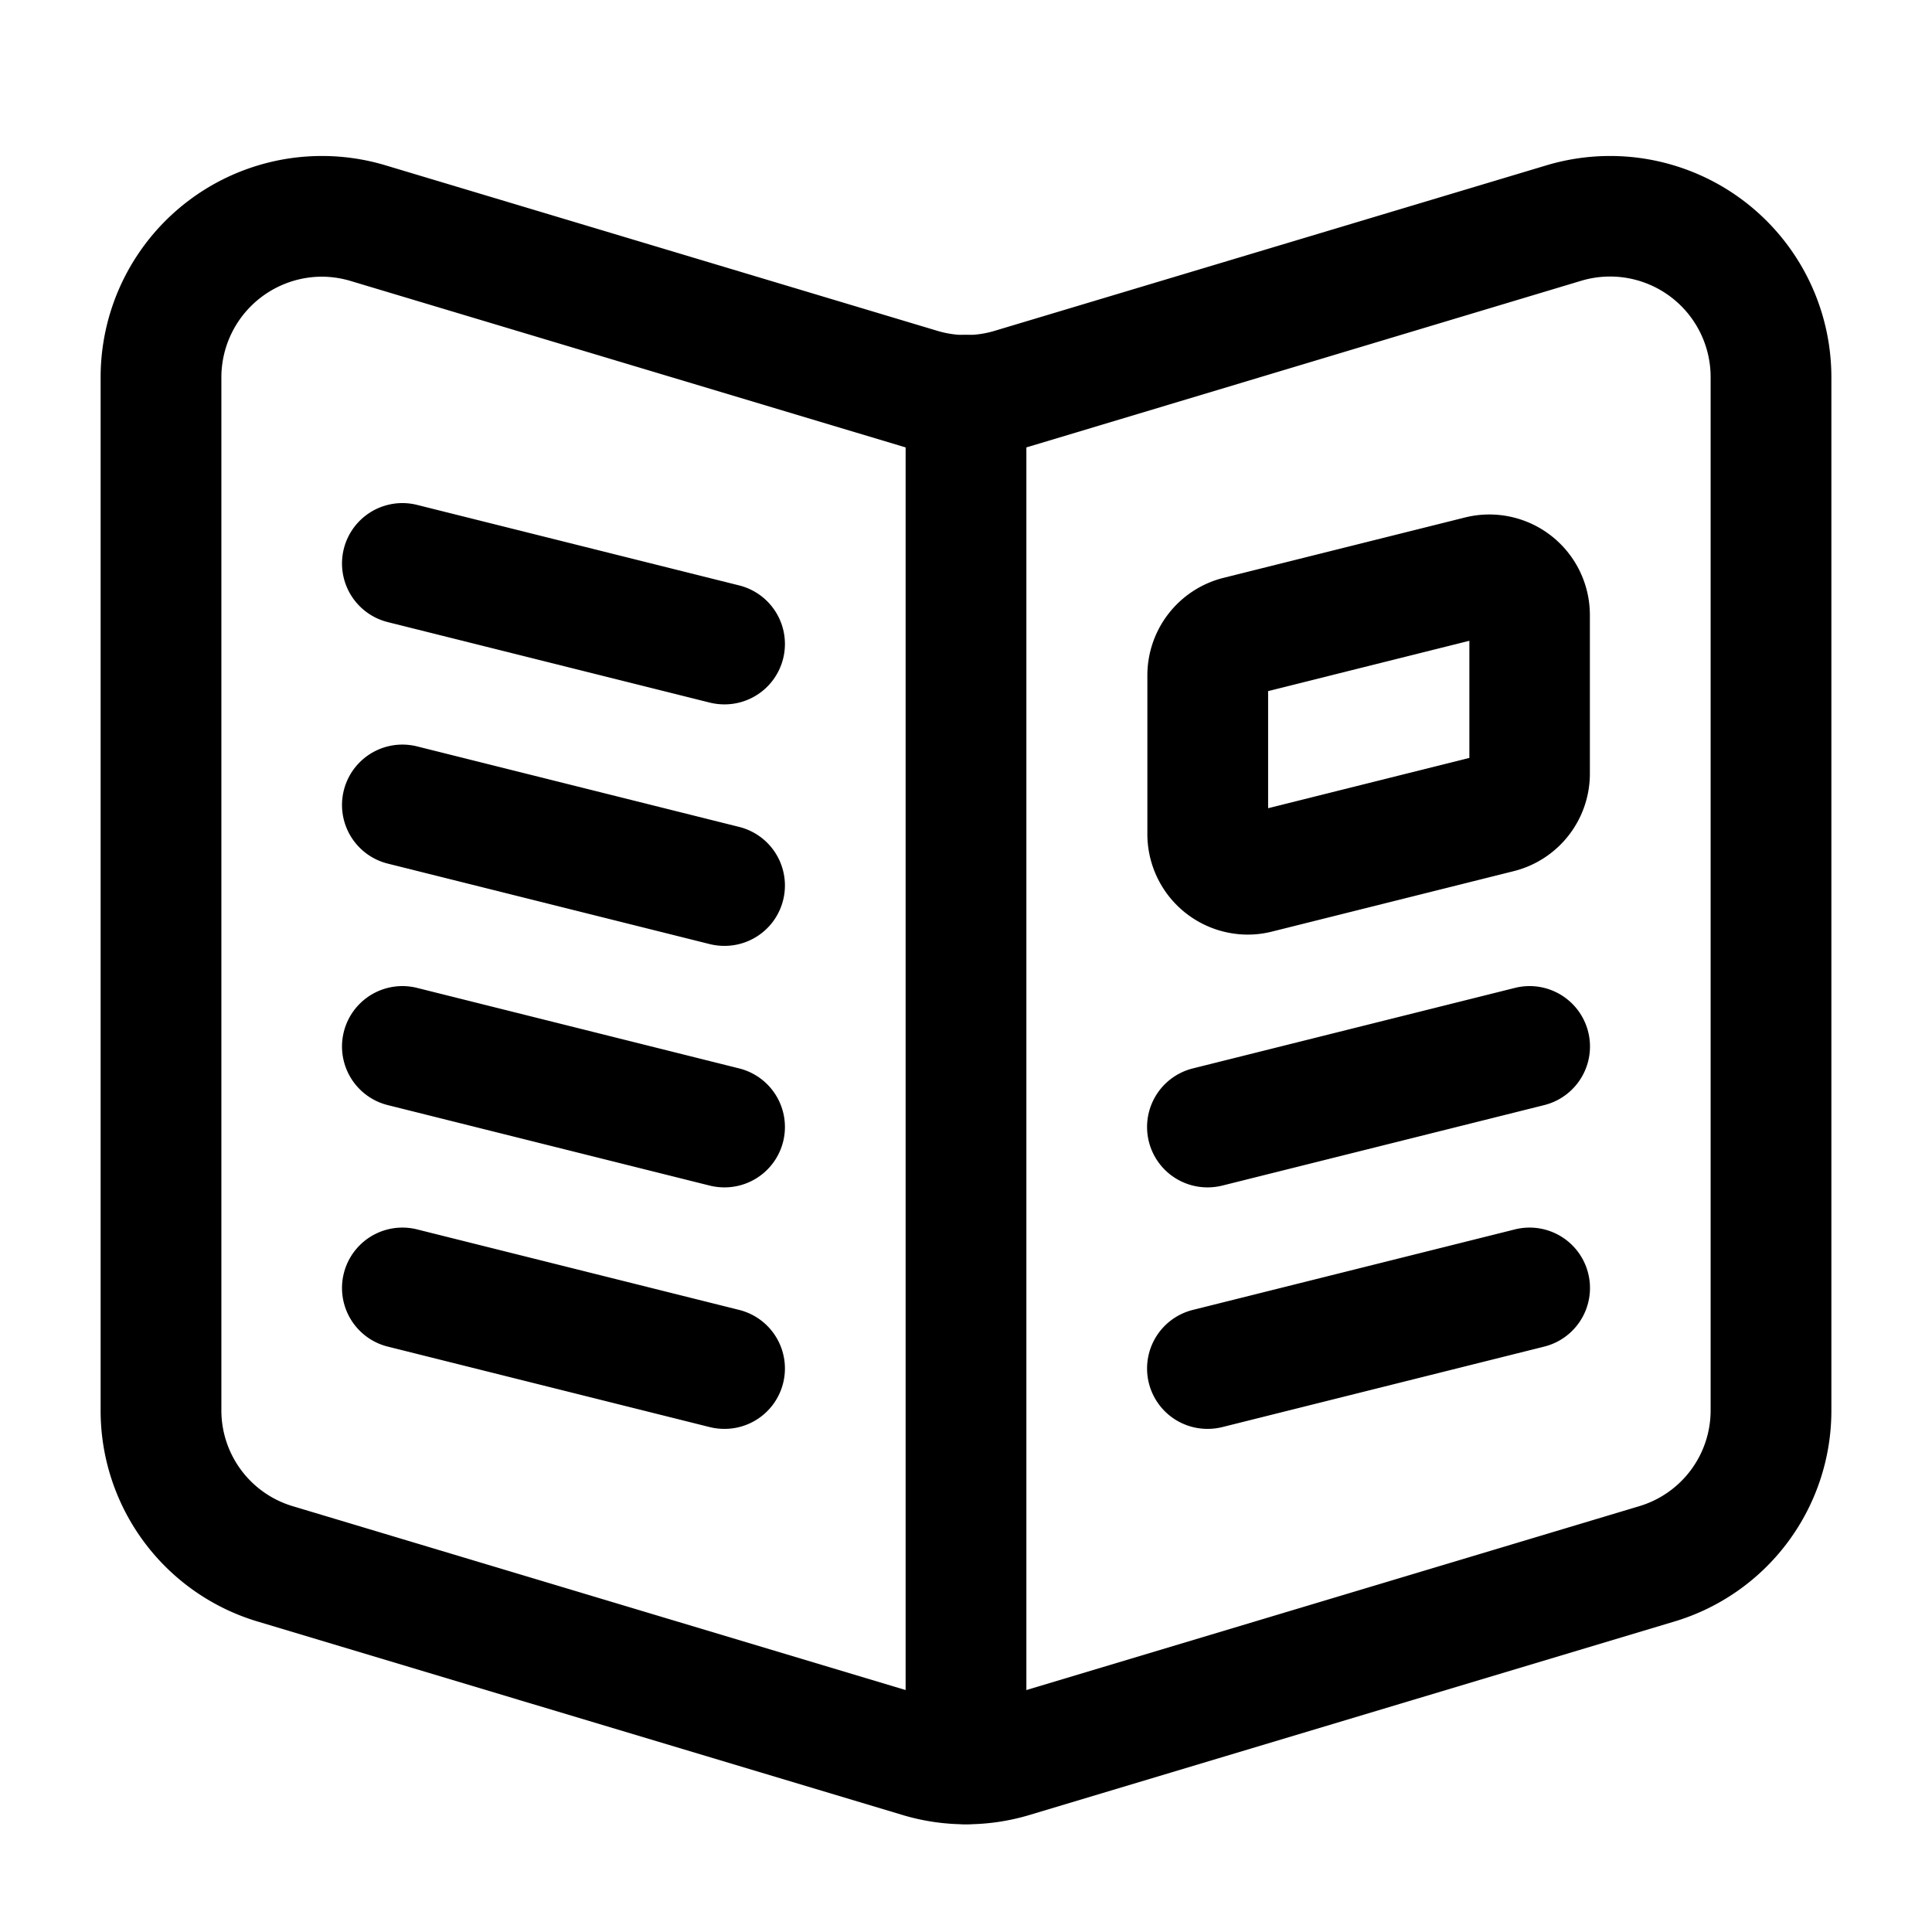 <?xml version="1.0" encoding="UTF-8"?> <svg xmlns="http://www.w3.org/2000/svg" height="512" viewBox="0 0 24 24" width="512"><g id="Layer_2" data-name="Layer 2"><path d="m12 22.662a2.733 2.733 0 0 1 -.79-.116l-8-2.4a2.734 2.734 0 0 1 -1.96-2.634v-12.824a2.749 2.749 0 0 1 3.54-2.634l6.852 2.055a1.23 1.23 0 0 0 .716 0l6.852-2.055a2.749 2.749 0 0 1 3.54 2.634v12.824a2.734 2.734 0 0 1 -1.96 2.634l-8 2.4a2.733 2.733 0 0 1 -.79.116zm-8-19.225a1.252 1.252 0 0 0 -1.25 1.251v12.824a1.242 1.242 0 0 0 .892 1.2l8 2.4a1.23 1.23 0 0 0 .716 0l8-2.4a1.242 1.242 0 0 0 .892-1.2v-12.824a1.249 1.249 0 0 0 -1.608-1.2l-6.852 2.058a2.742 2.742 0 0 1 -1.58 0l-6.852-2.055a1.261 1.261 0 0 0 -.358-.054z"></path><path d="m12 22.66a.75.75 0 0 1 -.75-.75v-17a.75.75 0 0 1 1.5 0v17a.75.75 0 0 1 -.75.75z"></path><path d="m15.5 11.61a1.249 1.249 0 0 1 -1.247-1.251v-1.968a1.249 1.249 0 0 1 .947-1.213l3-.75a1.249 1.249 0 0 1 1.55 1.213v1.968a1.249 1.249 0 0 1 -.947 1.213l-3 .75a1.233 1.233 0 0 1 -.303.038zm.253-3.025v1.455l2.5-.625v-1.455z"></path><path d="m15 14.75a.75.75 0 0 1 -.181-1.478l4-1a.75.75 0 0 1 .364 1.456l-4 1a.763.763 0 0 1 -.183.022z"></path><path d="m15 17.75a.75.75 0 0 1 -.181-1.478l4-1a.75.75 0 0 1 .364 1.456l-4 1a.763.763 0 0 1 -.183.022z"></path><path d="m9 14.75a.763.763 0 0 1 -.183-.022l-4-1a.75.75 0 1 1 .364-1.456l4 1a.75.75 0 0 1 -.181 1.478z"></path><path d="m9 17.75a.763.763 0 0 1 -.183-.022l-4-1a.75.75 0 0 1 .364-1.456l4 1a.75.75 0 0 1 -.181 1.478z"></path><path d="m9 8.75a.763.763 0 0 1 -.183-.022l-4-1a.75.75 0 1 1 .364-1.456l4 1a.75.75 0 0 1 -.181 1.478z"></path><path d="m9 11.75a.763.763 0 0 1 -.183-.022l-4-1a.75.75 0 1 1 .364-1.456l4 1a.75.75 0 0 1 -.181 1.478z"></path></g></svg> 